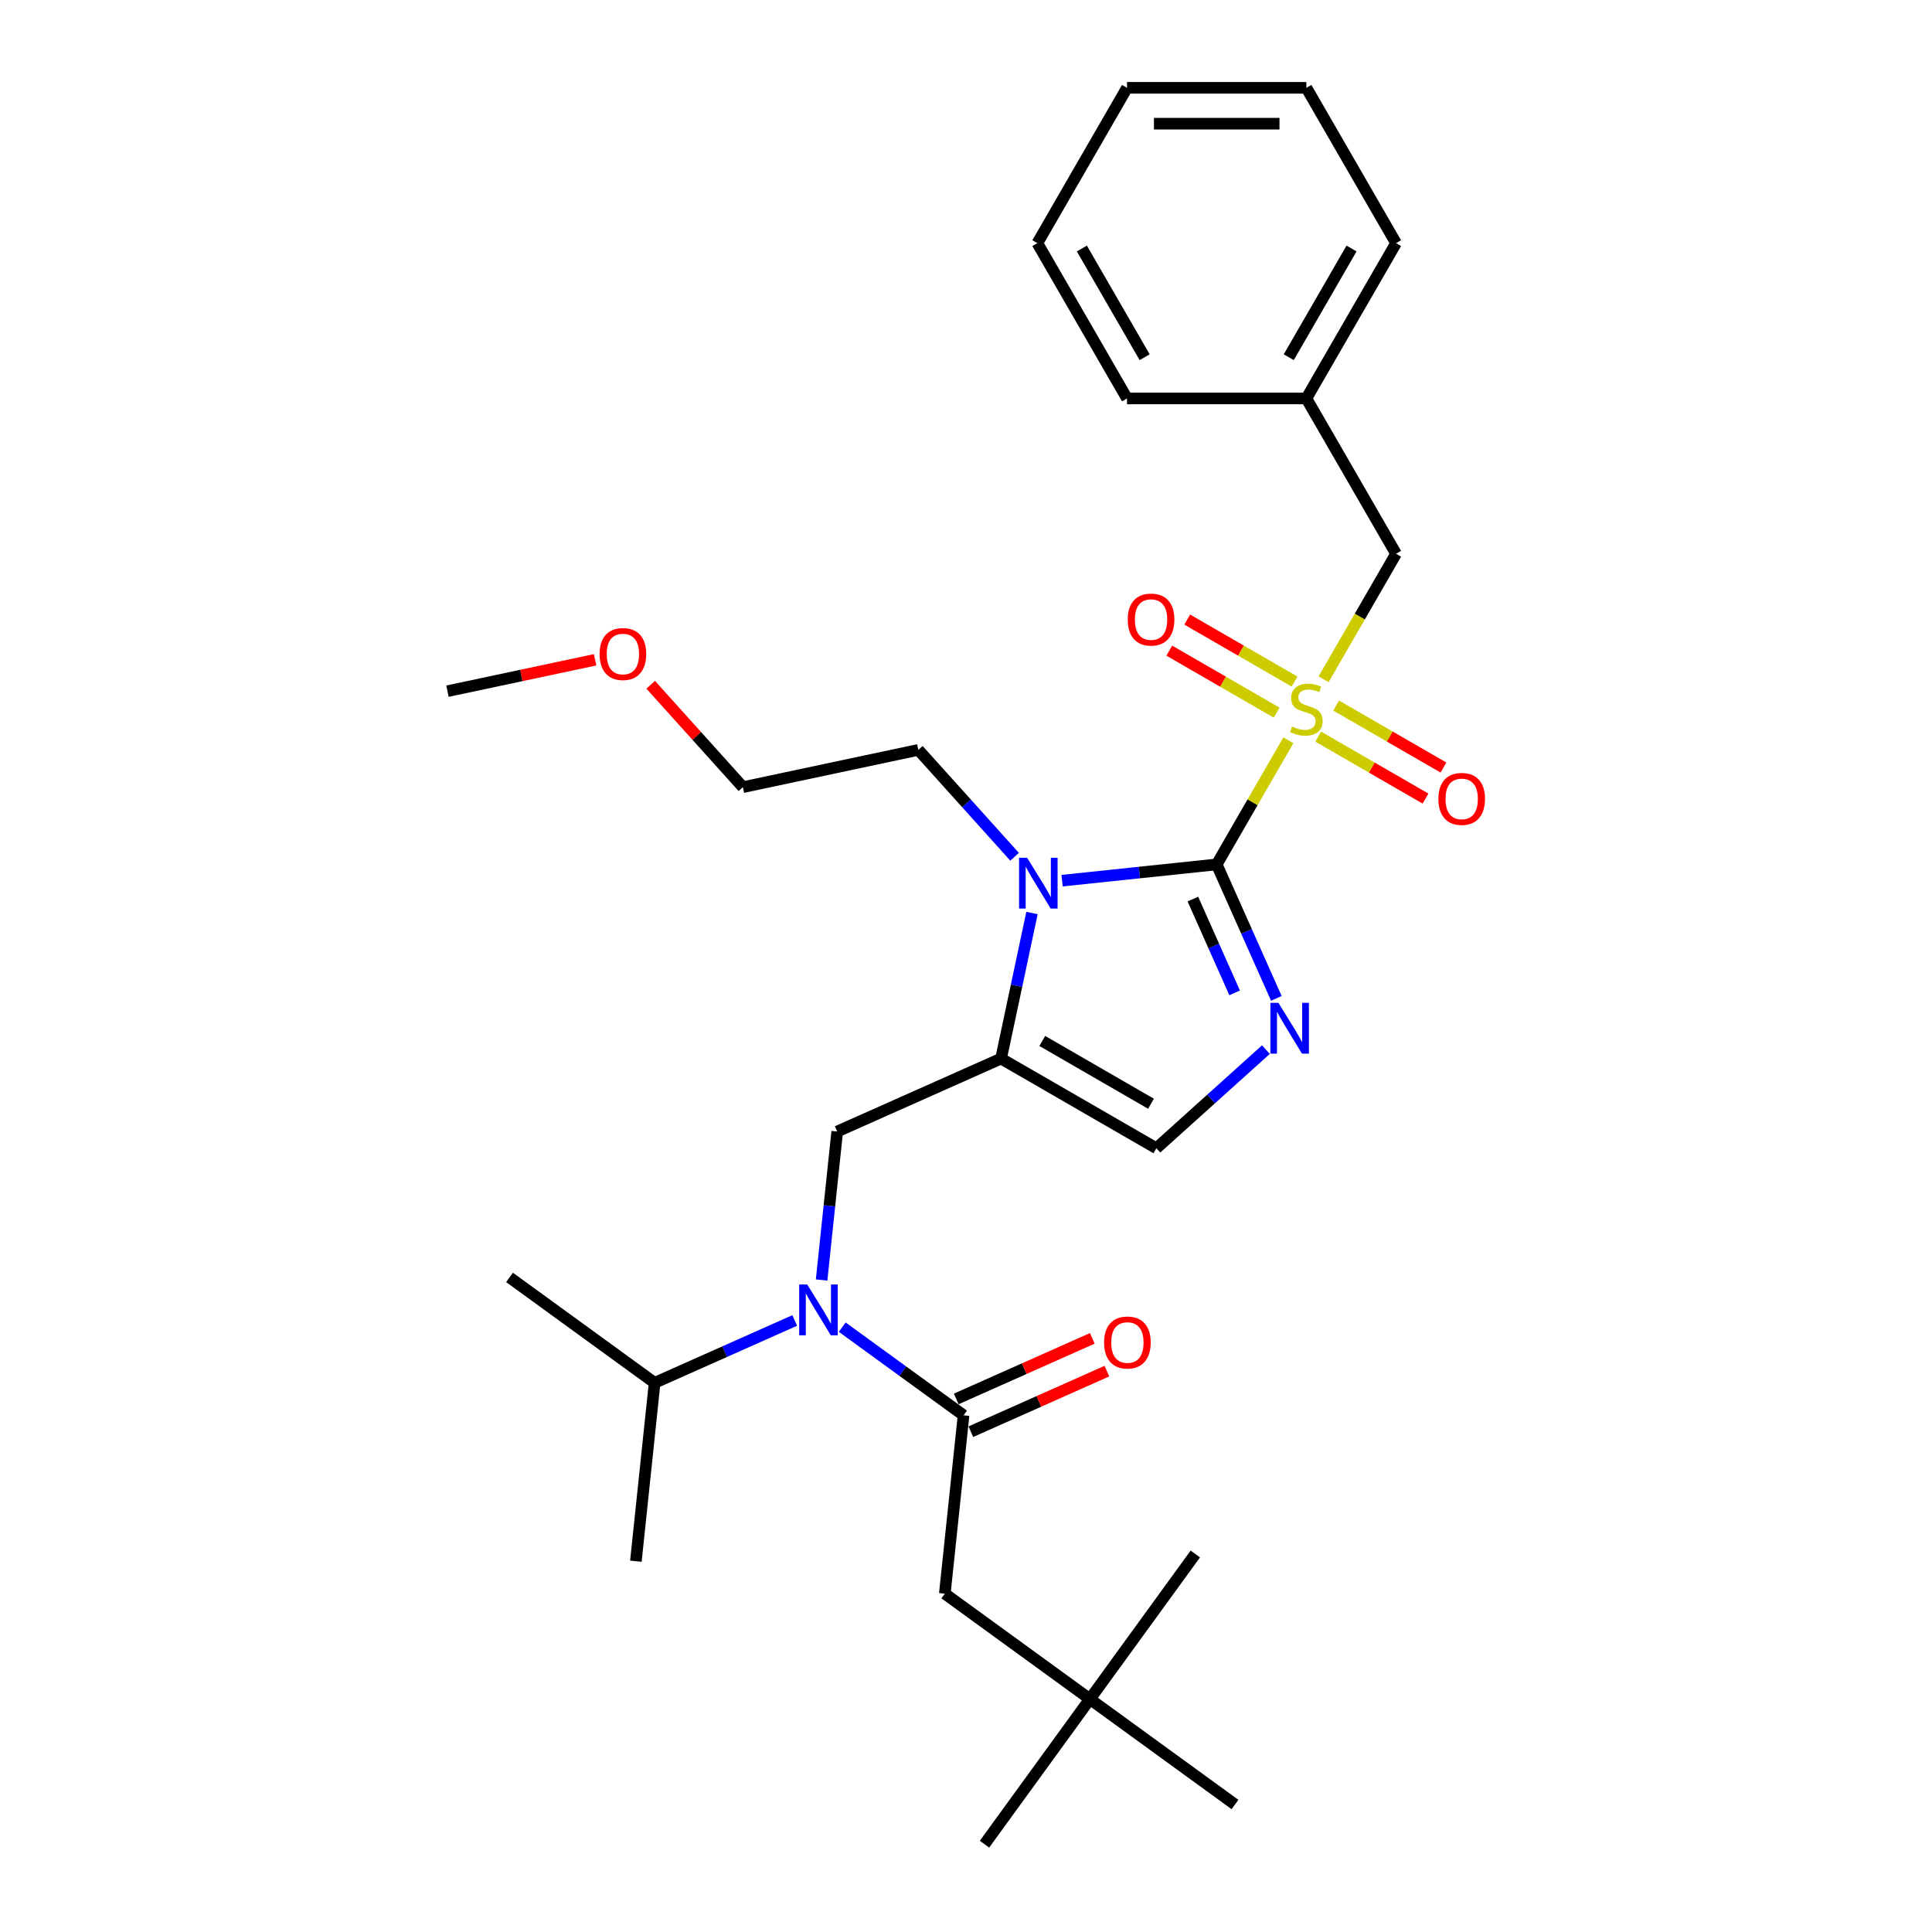 <?xml version='1.0' encoding='iso-8859-1'?>
<svg version='1.1' baseProfile='full'
              xmlns='http://www.w3.org/2000/svg'
                      xmlns:rdkit='http://www.rdkit.org/xml'
                      xmlns:xlink='http://www.w3.org/1999/xlink'
                  xml:space='preserve'
width='1000px' height='1000px' viewBox='0 0 1000 1000'>
<!-- END OF HEADER -->
<rect style='opacity:1.0;fill:#FFFFFF;stroke:none' width='1000' height='1000' x='0' y='0'> </rect>
<path class='bond-0' d='M 425.261,662.532 L 429.3,624.105' style='fill:none;fill-rule:evenodd;stroke:#0000FF;stroke-width:6px;stroke-linecap:butt;stroke-linejoin:miter;stroke-opacity:1' />
<path class='bond-0' d='M 429.3,624.105 L 433.339,585.677' style='fill:none;fill-rule:evenodd;stroke:#000000;stroke-width:6px;stroke-linecap:butt;stroke-linejoin:miter;stroke-opacity:1' />
<path class='bond-1' d='M 435.926,686.927 L 467.331,709.744' style='fill:none;fill-rule:evenodd;stroke:#0000FF;stroke-width:6px;stroke-linecap:butt;stroke-linejoin:miter;stroke-opacity:1' />
<path class='bond-1' d='M 467.331,709.744 L 498.736,732.561' style='fill:none;fill-rule:evenodd;stroke:#000000;stroke-width:6px;stroke-linecap:butt;stroke-linejoin:miter;stroke-opacity:1' />
<path class='bond-2' d='M 411.345,683.47 L 375.088,699.612' style='fill:none;fill-rule:evenodd;stroke:#0000FF;stroke-width:6px;stroke-linecap:butt;stroke-linejoin:miter;stroke-opacity:1' />
<path class='bond-2' d='M 375.088,699.612 L 338.832,715.754' style='fill:none;fill-rule:evenodd;stroke:#000000;stroke-width:6px;stroke-linecap:butt;stroke-linejoin:miter;stroke-opacity:1' />
<path class='bond-3' d='M 564.133,879.445 L 489.032,824.882' style='fill:none;fill-rule:evenodd;stroke:#000000;stroke-width:6px;stroke-linecap:butt;stroke-linejoin:miter;stroke-opacity:1' />
<path class='bond-4' d='M 564.133,879.445 L 509.569,954.545' style='fill:none;fill-rule:evenodd;stroke:#000000;stroke-width:6px;stroke-linecap:butt;stroke-linejoin:miter;stroke-opacity:1' />
<path class='bond-5' d='M 564.133,879.445 L 618.696,804.345' style='fill:none;fill-rule:evenodd;stroke:#000000;stroke-width:6px;stroke-linecap:butt;stroke-linejoin:miter;stroke-opacity:1' />
<path class='bond-6' d='M 564.133,879.445 L 639.233,934.009' style='fill:none;fill-rule:evenodd;stroke:#000000;stroke-width:6px;stroke-linecap:butt;stroke-linejoin:miter;stroke-opacity:1' />
<path class='bond-7' d='M 502.511,741.041 L 537.719,725.366' style='fill:none;fill-rule:evenodd;stroke:#000000;stroke-width:6px;stroke-linecap:butt;stroke-linejoin:miter;stroke-opacity:1' />
<path class='bond-7' d='M 537.719,725.366 L 572.926,709.691' style='fill:none;fill-rule:evenodd;stroke:#FF0000;stroke-width:6px;stroke-linecap:butt;stroke-linejoin:miter;stroke-opacity:1' />
<path class='bond-7' d='M 494.96,724.081 L 530.168,708.405' style='fill:none;fill-rule:evenodd;stroke:#000000;stroke-width:6px;stroke-linecap:butt;stroke-linejoin:miter;stroke-opacity:1' />
<path class='bond-7' d='M 530.168,708.405 L 565.375,692.73' style='fill:none;fill-rule:evenodd;stroke:#FF0000;stroke-width:6px;stroke-linecap:butt;stroke-linejoin:miter;stroke-opacity:1' />
<path class='bond-8' d='M 498.736,732.561 L 489.032,824.882' style='fill:none;fill-rule:evenodd;stroke:#000000;stroke-width:6px;stroke-linecap:butt;stroke-linejoin:miter;stroke-opacity:1' />
<path class='bond-9' d='M 338.832,715.754 L 329.129,808.075' style='fill:none;fill-rule:evenodd;stroke:#000000;stroke-width:6px;stroke-linecap:butt;stroke-linejoin:miter;stroke-opacity:1' />
<path class='bond-10' d='M 338.832,715.754 L 263.732,661.191' style='fill:none;fill-rule:evenodd;stroke:#000000;stroke-width:6px;stroke-linecap:butt;stroke-linejoin:miter;stroke-opacity:1' />
<path class='bond-11' d='M 666.863,383.158 L 648.313,415.287' style='fill:none;fill-rule:evenodd;stroke:#CCCC00;stroke-width:6px;stroke-linecap:butt;stroke-linejoin:miter;stroke-opacity:1' />
<path class='bond-11' d='M 648.313,415.287 L 629.763,447.416' style='fill:none;fill-rule:evenodd;stroke:#000000;stroke-width:6px;stroke-linecap:butt;stroke-linejoin:miter;stroke-opacity:1' />
<path class='bond-12' d='M 685.085,351.596 L 703.839,319.114' style='fill:none;fill-rule:evenodd;stroke:#CCCC00;stroke-width:6px;stroke-linecap:butt;stroke-linejoin:miter;stroke-opacity:1' />
<path class='bond-12' d='M 703.839,319.114 L 722.592,286.632' style='fill:none;fill-rule:evenodd;stroke:#000000;stroke-width:6px;stroke-linecap:butt;stroke-linejoin:miter;stroke-opacity:1' />
<path class='bond-13' d='M 682.286,381.269 L 710.068,397.309' style='fill:none;fill-rule:evenodd;stroke:#CCCC00;stroke-width:6px;stroke-linecap:butt;stroke-linejoin:miter;stroke-opacity:1' />
<path class='bond-13' d='M 710.068,397.309 L 737.85,413.35' style='fill:none;fill-rule:evenodd;stroke:#FF0000;stroke-width:6px;stroke-linecap:butt;stroke-linejoin:miter;stroke-opacity:1' />
<path class='bond-13' d='M 691.569,365.191 L 719.351,381.231' style='fill:none;fill-rule:evenodd;stroke:#CCCC00;stroke-width:6px;stroke-linecap:butt;stroke-linejoin:miter;stroke-opacity:1' />
<path class='bond-13' d='M 719.351,381.231 L 747.133,397.271' style='fill:none;fill-rule:evenodd;stroke:#FF0000;stroke-width:6px;stroke-linecap:butt;stroke-linejoin:miter;stroke-opacity:1' />
<path class='bond-14' d='M 670.069,352.778 L 642.287,336.738' style='fill:none;fill-rule:evenodd;stroke:#CCCC00;stroke-width:6px;stroke-linecap:butt;stroke-linejoin:miter;stroke-opacity:1' />
<path class='bond-14' d='M 642.287,336.738 L 614.505,320.698' style='fill:none;fill-rule:evenodd;stroke:#FF0000;stroke-width:6px;stroke-linecap:butt;stroke-linejoin:miter;stroke-opacity:1' />
<path class='bond-14' d='M 660.787,368.857 L 633.004,352.817' style='fill:none;fill-rule:evenodd;stroke:#CCCC00;stroke-width:6px;stroke-linecap:butt;stroke-linejoin:miter;stroke-opacity:1' />
<path class='bond-14' d='M 633.004,352.817 L 605.222,336.777' style='fill:none;fill-rule:evenodd;stroke:#FF0000;stroke-width:6px;stroke-linecap:butt;stroke-linejoin:miter;stroke-opacity:1' />
<path class='bond-15' d='M 722.592,286.632 L 676.178,206.239' style='fill:none;fill-rule:evenodd;stroke:#000000;stroke-width:6px;stroke-linecap:butt;stroke-linejoin:miter;stroke-opacity:1' />
<path class='bond-16' d='M 676.178,206.239 L 722.592,125.847' style='fill:none;fill-rule:evenodd;stroke:#000000;stroke-width:6px;stroke-linecap:butt;stroke-linejoin:miter;stroke-opacity:1' />
<path class='bond-16' d='M 667.061,184.897 L 699.551,128.623' style='fill:none;fill-rule:evenodd;stroke:#000000;stroke-width:6px;stroke-linecap:butt;stroke-linejoin:miter;stroke-opacity:1' />
<path class='bond-17' d='M 676.178,206.239 L 583.349,206.239' style='fill:none;fill-rule:evenodd;stroke:#000000;stroke-width:6px;stroke-linecap:butt;stroke-linejoin:miter;stroke-opacity:1' />
<path class='bond-18' d='M 722.592,125.847 L 676.178,45.455' style='fill:none;fill-rule:evenodd;stroke:#000000;stroke-width:6px;stroke-linecap:butt;stroke-linejoin:miter;stroke-opacity:1' />
<path class='bond-19' d='M 534.155,472.585 L 526.149,510.252' style='fill:none;fill-rule:evenodd;stroke:#0000FF;stroke-width:6px;stroke-linecap:butt;stroke-linejoin:miter;stroke-opacity:1' />
<path class='bond-19' d='M 526.149,510.252 L 518.142,547.92' style='fill:none;fill-rule:evenodd;stroke:#000000;stroke-width:6px;stroke-linecap:butt;stroke-linejoin:miter;stroke-opacity:1' />
<path class='bond-20' d='M 549.733,455.828 L 589.748,451.622' style='fill:none;fill-rule:evenodd;stroke:#0000FF;stroke-width:6px;stroke-linecap:butt;stroke-linejoin:miter;stroke-opacity:1' />
<path class='bond-20' d='M 589.748,451.622 L 629.763,447.416' style='fill:none;fill-rule:evenodd;stroke:#000000;stroke-width:6px;stroke-linecap:butt;stroke-linejoin:miter;stroke-opacity:1' />
<path class='bond-21' d='M 525.152,443.469 L 500.24,415.802' style='fill:none;fill-rule:evenodd;stroke:#0000FF;stroke-width:6px;stroke-linecap:butt;stroke-linejoin:miter;stroke-opacity:1' />
<path class='bond-21' d='M 500.24,415.802 L 475.328,388.134' style='fill:none;fill-rule:evenodd;stroke:#000000;stroke-width:6px;stroke-linecap:butt;stroke-linejoin:miter;stroke-opacity:1' />
<path class='bond-22' d='M 518.142,547.92 L 598.535,594.335' style='fill:none;fill-rule:evenodd;stroke:#000000;stroke-width:6px;stroke-linecap:butt;stroke-linejoin:miter;stroke-opacity:1' />
<path class='bond-22' d='M 539.484,538.804 L 595.759,571.294' style='fill:none;fill-rule:evenodd;stroke:#000000;stroke-width:6px;stroke-linecap:butt;stroke-linejoin:miter;stroke-opacity:1' />
<path class='bond-23' d='M 518.142,547.92 L 433.339,585.677' style='fill:none;fill-rule:evenodd;stroke:#000000;stroke-width:6px;stroke-linecap:butt;stroke-linejoin:miter;stroke-opacity:1' />
<path class='bond-24' d='M 598.535,594.335 L 626.882,568.81' style='fill:none;fill-rule:evenodd;stroke:#000000;stroke-width:6px;stroke-linecap:butt;stroke-linejoin:miter;stroke-opacity:1' />
<path class='bond-24' d='M 626.882,568.81 L 655.229,543.286' style='fill:none;fill-rule:evenodd;stroke:#0000FF;stroke-width:6px;stroke-linecap:butt;stroke-linejoin:miter;stroke-opacity:1' />
<path class='bond-25' d='M 660.634,516.754 L 645.199,482.085' style='fill:none;fill-rule:evenodd;stroke:#0000FF;stroke-width:6px;stroke-linecap:butt;stroke-linejoin:miter;stroke-opacity:1' />
<path class='bond-25' d='M 645.199,482.085 L 629.763,447.416' style='fill:none;fill-rule:evenodd;stroke:#000000;stroke-width:6px;stroke-linecap:butt;stroke-linejoin:miter;stroke-opacity:1' />
<path class='bond-25' d='M 639.043,513.905 L 628.238,489.637' style='fill:none;fill-rule:evenodd;stroke:#0000FF;stroke-width:6px;stroke-linecap:butt;stroke-linejoin:miter;stroke-opacity:1' />
<path class='bond-25' d='M 628.238,489.637 L 617.433,465.368' style='fill:none;fill-rule:evenodd;stroke:#000000;stroke-width:6px;stroke-linecap:butt;stroke-linejoin:miter;stroke-opacity:1' />
<path class='bond-26' d='M 336.801,354.429 L 360.664,380.932' style='fill:none;fill-rule:evenodd;stroke:#FF0000;stroke-width:6px;stroke-linecap:butt;stroke-linejoin:miter;stroke-opacity:1' />
<path class='bond-26' d='M 360.664,380.932 L 384.527,407.434' style='fill:none;fill-rule:evenodd;stroke:#000000;stroke-width:6px;stroke-linecap:butt;stroke-linejoin:miter;stroke-opacity:1' />
<path class='bond-27' d='M 308.024,341.507 L 269.818,349.628' style='fill:none;fill-rule:evenodd;stroke:#FF0000;stroke-width:6px;stroke-linecap:butt;stroke-linejoin:miter;stroke-opacity:1' />
<path class='bond-27' d='M 269.818,349.628 L 231.612,357.749' style='fill:none;fill-rule:evenodd;stroke:#000000;stroke-width:6px;stroke-linecap:butt;stroke-linejoin:miter;stroke-opacity:1' />
<path class='bond-28' d='M 475.328,388.134 L 384.527,407.434' style='fill:none;fill-rule:evenodd;stroke:#000000;stroke-width:6px;stroke-linecap:butt;stroke-linejoin:miter;stroke-opacity:1' />
<path class='bond-29' d='M 583.349,206.239 L 536.934,125.847' style='fill:none;fill-rule:evenodd;stroke:#000000;stroke-width:6px;stroke-linecap:butt;stroke-linejoin:miter;stroke-opacity:1' />
<path class='bond-29' d='M 592.465,184.897 L 559.975,128.623' style='fill:none;fill-rule:evenodd;stroke:#000000;stroke-width:6px;stroke-linecap:butt;stroke-linejoin:miter;stroke-opacity:1' />
<path class='bond-30' d='M 676.178,45.455 L 583.349,45.455' style='fill:none;fill-rule:evenodd;stroke:#000000;stroke-width:6px;stroke-linecap:butt;stroke-linejoin:miter;stroke-opacity:1' />
<path class='bond-30' d='M 662.253,64.02 L 597.273,64.02' style='fill:none;fill-rule:evenodd;stroke:#000000;stroke-width:6px;stroke-linecap:butt;stroke-linejoin:miter;stroke-opacity:1' />
<path class='bond-31' d='M 536.934,125.847 L 583.349,45.455' style='fill:none;fill-rule:evenodd;stroke:#000000;stroke-width:6px;stroke-linecap:butt;stroke-linejoin:miter;stroke-opacity:1' />
<path  class='atom-0' d='M 417.824 664.853
L 426.439 678.777
Q 427.293 680.151, 428.667 682.639
Q 430.041 685.127, 430.115 685.275
L 430.115 664.853
L 433.605 664.853
L 433.605 691.142
L 430.003 691.142
L 420.758 675.918
Q 419.681 674.136, 418.53 672.094
Q 417.416 670.051, 417.082 669.42
L 417.082 691.142
L 413.666 691.142
L 413.666 664.853
L 417.824 664.853
' fill='#0000FF'/>
<path  class='atom-3' d='M 571.471 694.878
Q 571.471 688.566, 574.591 685.038
Q 577.71 681.511, 583.539 681.511
Q 589.369 681.511, 592.488 685.038
Q 595.607 688.566, 595.607 694.878
Q 595.607 701.265, 592.451 704.904
Q 589.295 708.506, 583.539 708.506
Q 577.747 708.506, 574.591 704.904
Q 571.471 701.302, 571.471 694.878
M 583.539 705.535
Q 587.549 705.535, 589.703 702.862
Q 591.894 700.151, 591.894 694.878
Q 591.894 689.717, 589.703 687.118
Q 587.549 684.481, 583.539 684.481
Q 579.529 684.481, 577.338 687.081
Q 575.185 689.68, 575.185 694.878
Q 575.185 700.188, 577.338 702.862
Q 579.529 705.535, 583.539 705.535
' fill='#FF0000'/>
<path  class='atom-8' d='M 668.751 376.047
Q 669.048 376.158, 670.274 376.678
Q 671.499 377.198, 672.836 377.532
Q 674.21 377.829, 675.546 377.829
Q 678.034 377.829, 679.482 376.641
Q 680.93 375.416, 680.93 373.299
Q 680.93 371.851, 680.188 370.96
Q 679.482 370.069, 678.368 369.586
Q 677.254 369.103, 675.398 368.546
Q 673.059 367.841, 671.648 367.172
Q 670.274 366.504, 669.271 365.093
Q 668.306 363.682, 668.306 361.306
Q 668.306 358.001, 670.534 355.959
Q 672.799 353.916, 677.254 353.916
Q 680.299 353.916, 683.752 355.365
L 682.898 358.224
Q 679.742 356.924, 677.366 356.924
Q 674.804 356.924, 673.393 358.001
Q 671.982 359.041, 672.019 360.86
Q 672.019 362.271, 672.724 363.125
Q 673.467 363.979, 674.507 364.462
Q 675.583 364.944, 677.366 365.501
Q 679.742 366.244, 681.153 366.987
Q 682.564 367.729, 683.567 369.252
Q 684.606 370.737, 684.606 373.299
Q 684.606 376.938, 682.156 378.906
Q 679.742 380.837, 675.695 380.837
Q 673.356 380.837, 671.573 380.317
Q 669.828 379.834, 667.749 378.98
L 668.751 376.047
' fill='#CCCC00'/>
<path  class='atom-10' d='M 744.502 413.513
Q 744.502 407.2, 747.621 403.673
Q 750.74 400.145, 756.57 400.145
Q 762.4 400.145, 765.519 403.673
Q 768.638 407.2, 768.638 413.513
Q 768.638 419.899, 765.481 423.538
Q 762.325 427.14, 756.57 427.14
Q 750.777 427.14, 747.621 423.538
Q 744.502 419.936, 744.502 413.513
M 756.57 424.169
Q 760.58 424.169, 762.734 421.496
Q 764.925 418.785, 764.925 413.513
Q 764.925 408.351, 762.734 405.752
Q 760.58 403.116, 756.57 403.116
Q 752.56 403.116, 750.369 405.715
Q 748.215 408.314, 748.215 413.513
Q 748.215 418.822, 750.369 421.496
Q 752.56 424.169, 756.57 424.169
' fill='#FF0000'/>
<path  class='atom-11' d='M 583.717 320.684
Q 583.717 314.371, 586.837 310.844
Q 589.956 307.316, 595.785 307.316
Q 601.615 307.316, 604.734 310.844
Q 607.853 314.371, 607.853 320.684
Q 607.853 327.07, 604.697 330.709
Q 601.541 334.311, 595.785 334.311
Q 589.993 334.311, 586.837 330.709
Q 583.717 327.107, 583.717 320.684
M 595.785 331.34
Q 599.795 331.34, 601.949 328.667
Q 604.14 325.956, 604.14 320.684
Q 604.14 315.522, 601.949 312.923
Q 599.795 310.287, 595.785 310.287
Q 591.775 310.287, 589.584 312.886
Q 587.431 315.485, 587.431 320.684
Q 587.431 325.993, 589.584 328.667
Q 591.775 331.34, 595.785 331.34
' fill='#FF0000'/>
<path  class='atom-14' d='M 531.631 443.975
L 540.246 457.899
Q 541.1 459.273, 542.474 461.761
Q 543.848 464.249, 543.922 464.397
L 543.922 443.975
L 547.412 443.975
L 547.412 470.264
L 543.811 470.264
L 534.565 455.04
Q 533.488 453.258, 532.337 451.216
Q 531.223 449.173, 530.889 448.542
L 530.889 470.264
L 527.473 470.264
L 527.473 443.975
L 531.631 443.975
' fill='#0000FF'/>
<path  class='atom-17' d='M 661.709 519.075
L 670.323 533
Q 671.177 534.373, 672.551 536.861
Q 673.925 539.349, 673.999 539.498
L 673.999 519.075
L 677.49 519.075
L 677.49 545.364
L 673.888 545.364
L 664.642 530.14
Q 663.566 528.358, 662.414 526.316
Q 661.3 524.274, 660.966 523.642
L 660.966 545.364
L 657.55 545.364
L 657.55 519.075
L 661.709 519.075
' fill='#0000FF'/>
<path  class='atom-19' d='M 310.345 338.523
Q 310.345 332.211, 313.464 328.683
Q 316.583 325.156, 322.412 325.156
Q 328.242 325.156, 331.361 328.683
Q 334.48 332.211, 334.48 338.523
Q 334.48 344.91, 331.324 348.549
Q 328.168 352.15, 322.412 352.15
Q 316.62 352.15, 313.464 348.549
Q 310.345 344.947, 310.345 338.523
M 322.412 349.18
Q 326.423 349.18, 328.576 346.506
Q 330.767 343.796, 330.767 338.523
Q 330.767 333.362, 328.576 330.763
Q 326.423 328.126, 322.412 328.126
Q 318.402 328.126, 316.211 330.725
Q 314.058 333.325, 314.058 338.523
Q 314.058 343.833, 316.211 346.506
Q 318.402 349.18, 322.412 349.18
' fill='#FF0000'/>
</svg>
